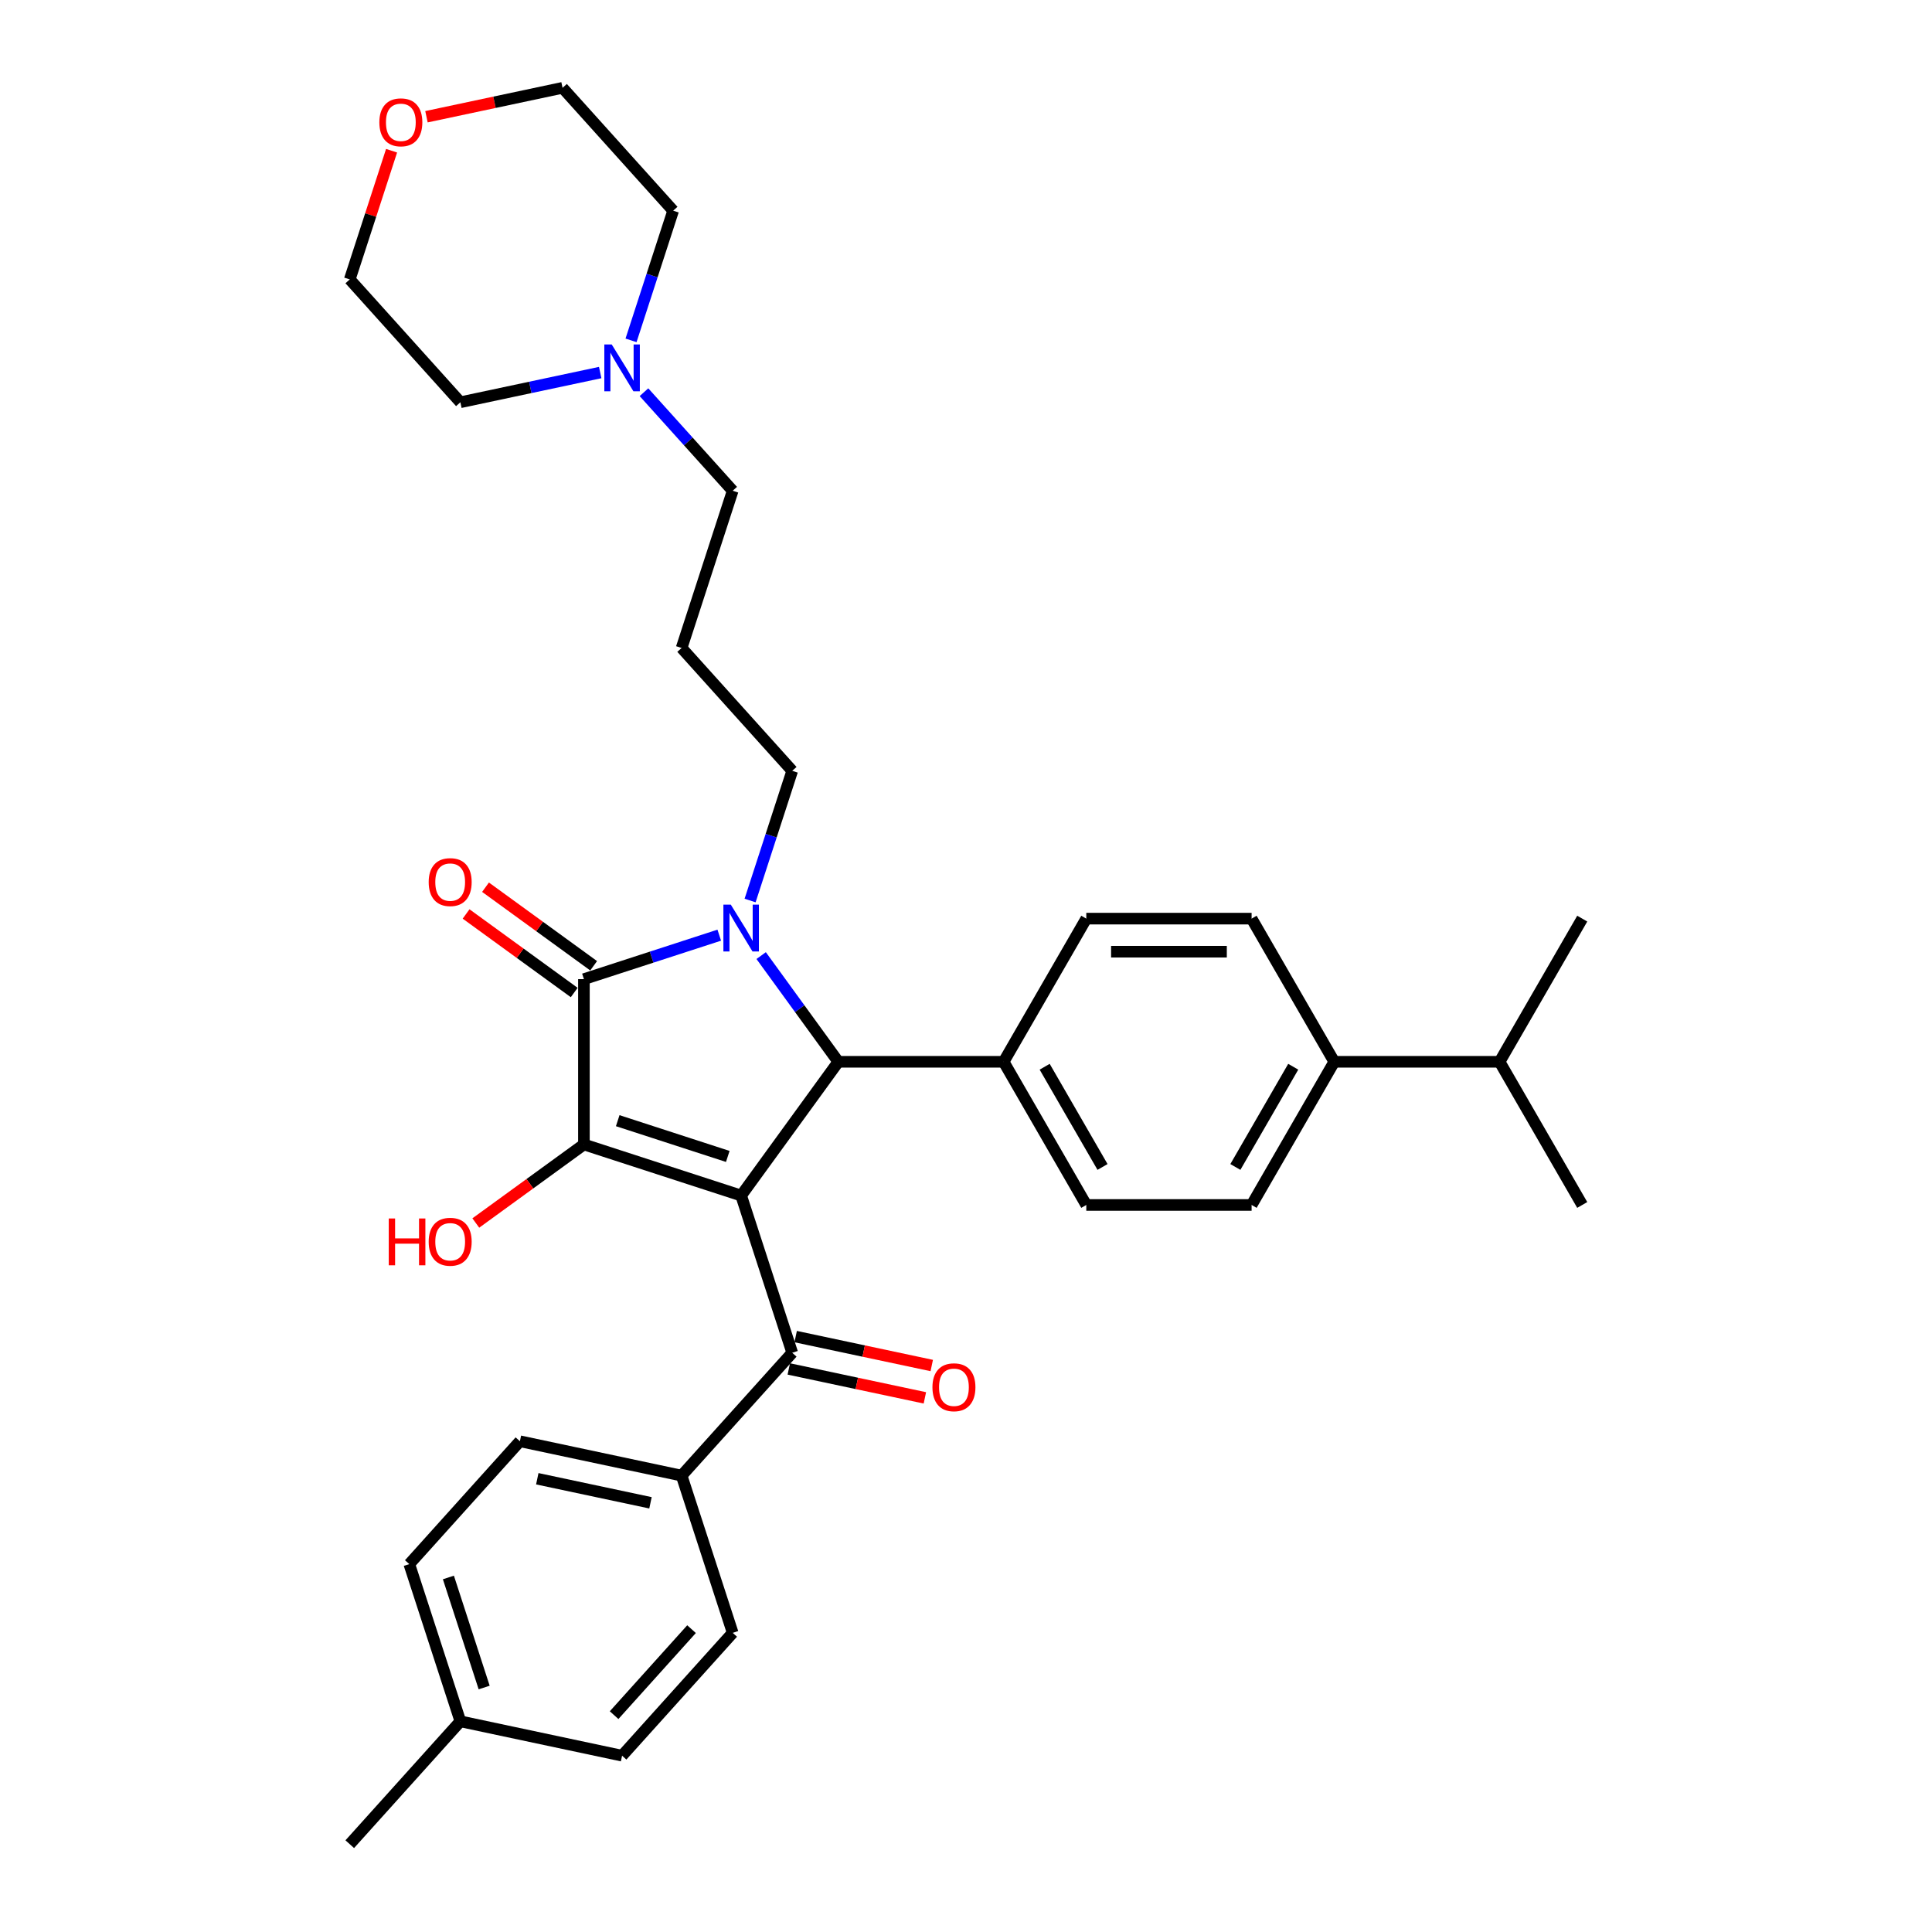 <?xml version='1.0' encoding='iso-8859-1'?>
<svg version='1.1' baseProfile='full'
              xmlns='http://www.w3.org/2000/svg'
                      xmlns:rdkit='http://www.rdkit.org/xml'
                      xmlns:xlink='http://www.w3.org/1999/xlink'
                  xml:space='preserve'
width='1000px' height='1000px' viewBox='0 0 1000 1000'>
<!-- END OF HEADER -->
<rect style='opacity:1.0;fill:#FFFFFF;stroke:none' width='1000' height='1000' x='0' y='0'> </rect>
<path class='bond-1' d='M 383.616,618.81 L 302.237,592.369' style='fill:none;fill-rule:evenodd;stroke:#000000;stroke-width:6px;stroke-linecap:butt;stroke-linejoin:miter;stroke-opacity:1' />
<path class='bond-1' d='M 376.698,598.568 L 319.732,580.059' style='fill:none;fill-rule:evenodd;stroke:#000000;stroke-width:6px;stroke-linecap:butt;stroke-linejoin:miter;stroke-opacity:1' />
<path class='bond-3' d='M 383.616,618.81 L 433.912,549.585' style='fill:none;fill-rule:evenodd;stroke:#000000;stroke-width:6px;stroke-linecap:butt;stroke-linejoin:miter;stroke-opacity:1' />
<path class='bond-4' d='M 383.616,618.81 L 410.058,700.19' style='fill:none;fill-rule:evenodd;stroke:#000000;stroke-width:6px;stroke-linecap:butt;stroke-linejoin:miter;stroke-opacity:1' />
<path class='bond-0' d='M 393.974,494.615 L 413.943,522.1' style='fill:none;fill-rule:evenodd;stroke:#0000FF;stroke-width:6px;stroke-linecap:butt;stroke-linejoin:miter;stroke-opacity:1' />
<path class='bond-0' d='M 413.943,522.1 L 433.912,549.585' style='fill:none;fill-rule:evenodd;stroke:#000000;stroke-width:6px;stroke-linecap:butt;stroke-linejoin:miter;stroke-opacity:1' />
<path class='bond-12' d='M 388.248,466.104 L 399.153,432.542' style='fill:none;fill-rule:evenodd;stroke:#0000FF;stroke-width:6px;stroke-linecap:butt;stroke-linejoin:miter;stroke-opacity:1' />
<path class='bond-12' d='M 399.153,432.542 L 410.058,398.98' style='fill:none;fill-rule:evenodd;stroke:#000000;stroke-width:6px;stroke-linecap:butt;stroke-linejoin:miter;stroke-opacity:1' />
<path class='bond-33' d='M 372.287,484.041 L 337.262,495.421' style='fill:none;fill-rule:evenodd;stroke:#0000FF;stroke-width:6px;stroke-linecap:butt;stroke-linejoin:miter;stroke-opacity:1' />
<path class='bond-33' d='M 337.262,495.421 L 302.237,506.801' style='fill:none;fill-rule:evenodd;stroke:#000000;stroke-width:6px;stroke-linecap:butt;stroke-linejoin:miter;stroke-opacity:1' />
<path class='bond-2' d='M 302.237,592.369 L 302.237,506.801' style='fill:none;fill-rule:evenodd;stroke:#000000;stroke-width:6px;stroke-linecap:butt;stroke-linejoin:miter;stroke-opacity:1' />
<path class='bond-11' d='M 302.237,592.369 L 274.256,612.698' style='fill:none;fill-rule:evenodd;stroke:#000000;stroke-width:6px;stroke-linecap:butt;stroke-linejoin:miter;stroke-opacity:1' />
<path class='bond-11' d='M 274.256,612.698 L 246.275,633.028' style='fill:none;fill-rule:evenodd;stroke:#FF0000;stroke-width:6px;stroke-linecap:butt;stroke-linejoin:miter;stroke-opacity:1' />
<path class='bond-6' d='M 307.267,499.879 L 279.285,479.549' style='fill:none;fill-rule:evenodd;stroke:#000000;stroke-width:6px;stroke-linecap:butt;stroke-linejoin:miter;stroke-opacity:1' />
<path class='bond-6' d='M 279.285,479.549 L 251.304,459.22' style='fill:none;fill-rule:evenodd;stroke:#FF0000;stroke-width:6px;stroke-linecap:butt;stroke-linejoin:miter;stroke-opacity:1' />
<path class='bond-6' d='M 297.208,513.724 L 269.226,493.394' style='fill:none;fill-rule:evenodd;stroke:#000000;stroke-width:6px;stroke-linecap:butt;stroke-linejoin:miter;stroke-opacity:1' />
<path class='bond-6' d='M 269.226,493.394 L 241.245,473.065' style='fill:none;fill-rule:evenodd;stroke:#FF0000;stroke-width:6px;stroke-linecap:butt;stroke-linejoin:miter;stroke-opacity:1' />
<path class='bond-5' d='M 433.912,549.585 L 519.479,549.585' style='fill:none;fill-rule:evenodd;stroke:#000000;stroke-width:6px;stroke-linecap:butt;stroke-linejoin:miter;stroke-opacity:1' />
<path class='bond-7' d='M 410.058,700.19 L 352.802,763.779' style='fill:none;fill-rule:evenodd;stroke:#000000;stroke-width:6px;stroke-linecap:butt;stroke-linejoin:miter;stroke-opacity:1' />
<path class='bond-9' d='M 408.279,708.559 L 443.496,716.045' style='fill:none;fill-rule:evenodd;stroke:#000000;stroke-width:6px;stroke-linecap:butt;stroke-linejoin:miter;stroke-opacity:1' />
<path class='bond-9' d='M 443.496,716.045 L 478.714,723.531' style='fill:none;fill-rule:evenodd;stroke:#FF0000;stroke-width:6px;stroke-linecap:butt;stroke-linejoin:miter;stroke-opacity:1' />
<path class='bond-9' d='M 411.837,691.82 L 447.055,699.306' style='fill:none;fill-rule:evenodd;stroke:#000000;stroke-width:6px;stroke-linecap:butt;stroke-linejoin:miter;stroke-opacity:1' />
<path class='bond-9' d='M 447.055,699.306 L 482.272,706.791' style='fill:none;fill-rule:evenodd;stroke:#FF0000;stroke-width:6px;stroke-linecap:butt;stroke-linejoin:miter;stroke-opacity:1' />
<path class='bond-13' d='M 519.479,549.585 L 562.263,475.481' style='fill:none;fill-rule:evenodd;stroke:#000000;stroke-width:6px;stroke-linecap:butt;stroke-linejoin:miter;stroke-opacity:1' />
<path class='bond-14' d='M 519.479,549.585 L 562.263,623.688' style='fill:none;fill-rule:evenodd;stroke:#000000;stroke-width:6px;stroke-linecap:butt;stroke-linejoin:miter;stroke-opacity:1' />
<path class='bond-14' d='M 540.717,552.144 L 570.666,604.016' style='fill:none;fill-rule:evenodd;stroke:#000000;stroke-width:6px;stroke-linecap:butt;stroke-linejoin:miter;stroke-opacity:1' />
<path class='bond-18' d='M 352.802,763.779 L 269.105,745.988' style='fill:none;fill-rule:evenodd;stroke:#000000;stroke-width:6px;stroke-linecap:butt;stroke-linejoin:miter;stroke-opacity:1' />
<path class='bond-18' d='M 336.69,777.85 L 278.102,765.396' style='fill:none;fill-rule:evenodd;stroke:#000000;stroke-width:6px;stroke-linecap:butt;stroke-linejoin:miter;stroke-opacity:1' />
<path class='bond-19' d='M 352.802,763.779 L 379.244,845.158' style='fill:none;fill-rule:evenodd;stroke:#000000;stroke-width:6px;stroke-linecap:butt;stroke-linejoin:miter;stroke-opacity:1' />
<path class='bond-8' d='M 333.318,203.005 L 356.281,228.508' style='fill:none;fill-rule:evenodd;stroke:#0000FF;stroke-width:6px;stroke-linecap:butt;stroke-linejoin:miter;stroke-opacity:1' />
<path class='bond-8' d='M 356.281,228.508 L 379.244,254.012' style='fill:none;fill-rule:evenodd;stroke:#000000;stroke-width:6px;stroke-linecap:butt;stroke-linejoin:miter;stroke-opacity:1' />
<path class='bond-26' d='M 310.659,192.831 L 274.475,200.522' style='fill:none;fill-rule:evenodd;stroke:#0000FF;stroke-width:6px;stroke-linecap:butt;stroke-linejoin:miter;stroke-opacity:1' />
<path class='bond-26' d='M 274.475,200.522 L 238.291,208.213' style='fill:none;fill-rule:evenodd;stroke:#000000;stroke-width:6px;stroke-linecap:butt;stroke-linejoin:miter;stroke-opacity:1' />
<path class='bond-27' d='M 326.62,176.167 L 337.525,142.605' style='fill:none;fill-rule:evenodd;stroke:#0000FF;stroke-width:6px;stroke-linecap:butt;stroke-linejoin:miter;stroke-opacity:1' />
<path class='bond-27' d='M 337.525,142.605 L 348.43,109.043' style='fill:none;fill-rule:evenodd;stroke:#000000;stroke-width:6px;stroke-linecap:butt;stroke-linejoin:miter;stroke-opacity:1' />
<path class='bond-10' d='M 690.614,549.585 L 647.83,623.688' style='fill:none;fill-rule:evenodd;stroke:#000000;stroke-width:6px;stroke-linecap:butt;stroke-linejoin:miter;stroke-opacity:1' />
<path class='bond-10' d='M 669.375,552.144 L 639.427,604.016' style='fill:none;fill-rule:evenodd;stroke:#000000;stroke-width:6px;stroke-linecap:butt;stroke-linejoin:miter;stroke-opacity:1' />
<path class='bond-21' d='M 690.614,549.585 L 776.181,549.585' style='fill:none;fill-rule:evenodd;stroke:#000000;stroke-width:6px;stroke-linecap:butt;stroke-linejoin:miter;stroke-opacity:1' />
<path class='bond-34' d='M 690.614,549.585 L 647.83,475.481' style='fill:none;fill-rule:evenodd;stroke:#000000;stroke-width:6px;stroke-linecap:butt;stroke-linejoin:miter;stroke-opacity:1' />
<path class='bond-20' d='M 410.058,398.98 L 352.802,335.391' style='fill:none;fill-rule:evenodd;stroke:#000000;stroke-width:6px;stroke-linecap:butt;stroke-linejoin:miter;stroke-opacity:1' />
<path class='bond-16' d='M 562.263,475.481 L 647.83,475.481' style='fill:none;fill-rule:evenodd;stroke:#000000;stroke-width:6px;stroke-linecap:butt;stroke-linejoin:miter;stroke-opacity:1' />
<path class='bond-16' d='M 575.098,492.595 L 634.995,492.595' style='fill:none;fill-rule:evenodd;stroke:#000000;stroke-width:6px;stroke-linecap:butt;stroke-linejoin:miter;stroke-opacity:1' />
<path class='bond-15' d='M 562.263,623.688 L 647.83,623.688' style='fill:none;fill-rule:evenodd;stroke:#000000;stroke-width:6px;stroke-linecap:butt;stroke-linejoin:miter;stroke-opacity:1' />
<path class='bond-17' d='M 220.74,60.426 L 255.957,52.94' style='fill:none;fill-rule:evenodd;stroke:#FF0000;stroke-width:6px;stroke-linecap:butt;stroke-linejoin:miter;stroke-opacity:1' />
<path class='bond-17' d='M 255.957,52.94 L 291.175,45.455' style='fill:none;fill-rule:evenodd;stroke:#000000;stroke-width:6px;stroke-linecap:butt;stroke-linejoin:miter;stroke-opacity:1' />
<path class='bond-36' d='M 202.678,78.014 L 191.857,111.319' style='fill:none;fill-rule:evenodd;stroke:#FF0000;stroke-width:6px;stroke-linecap:butt;stroke-linejoin:miter;stroke-opacity:1' />
<path class='bond-36' d='M 191.857,111.319 L 181.035,144.624' style='fill:none;fill-rule:evenodd;stroke:#000000;stroke-width:6px;stroke-linecap:butt;stroke-linejoin:miter;stroke-opacity:1' />
<path class='bond-23' d='M 269.105,745.988 L 211.849,809.577' style='fill:none;fill-rule:evenodd;stroke:#000000;stroke-width:6px;stroke-linecap:butt;stroke-linejoin:miter;stroke-opacity:1' />
<path class='bond-22' d='M 379.244,845.158 L 321.989,908.747' style='fill:none;fill-rule:evenodd;stroke:#000000;stroke-width:6px;stroke-linecap:butt;stroke-linejoin:miter;stroke-opacity:1' />
<path class='bond-22' d='M 357.938,843.245 L 317.859,887.757' style='fill:none;fill-rule:evenodd;stroke:#000000;stroke-width:6px;stroke-linecap:butt;stroke-linejoin:miter;stroke-opacity:1' />
<path class='bond-25' d='M 352.802,335.391 L 379.244,254.012' style='fill:none;fill-rule:evenodd;stroke:#000000;stroke-width:6px;stroke-linecap:butt;stroke-linejoin:miter;stroke-opacity:1' />
<path class='bond-30' d='M 776.181,549.585 L 818.965,623.688' style='fill:none;fill-rule:evenodd;stroke:#000000;stroke-width:6px;stroke-linecap:butt;stroke-linejoin:miter;stroke-opacity:1' />
<path class='bond-31' d='M 776.181,549.585 L 818.965,475.481' style='fill:none;fill-rule:evenodd;stroke:#000000;stroke-width:6px;stroke-linecap:butt;stroke-linejoin:miter;stroke-opacity:1' />
<path class='bond-24' d='M 321.989,908.747 L 238.291,890.957' style='fill:none;fill-rule:evenodd;stroke:#000000;stroke-width:6px;stroke-linecap:butt;stroke-linejoin:miter;stroke-opacity:1' />
<path class='bond-35' d='M 211.849,809.577 L 238.291,890.957' style='fill:none;fill-rule:evenodd;stroke:#000000;stroke-width:6px;stroke-linecap:butt;stroke-linejoin:miter;stroke-opacity:1' />
<path class='bond-35' d='M 232.091,816.496 L 250.601,873.461' style='fill:none;fill-rule:evenodd;stroke:#000000;stroke-width:6px;stroke-linecap:butt;stroke-linejoin:miter;stroke-opacity:1' />
<path class='bond-32' d='M 238.291,890.957 L 181.035,954.545' style='fill:none;fill-rule:evenodd;stroke:#000000;stroke-width:6px;stroke-linecap:butt;stroke-linejoin:miter;stroke-opacity:1' />
<path class='bond-29' d='M 238.291,208.213 L 181.035,144.624' style='fill:none;fill-rule:evenodd;stroke:#000000;stroke-width:6px;stroke-linecap:butt;stroke-linejoin:miter;stroke-opacity:1' />
<path class='bond-28' d='M 348.43,109.043 L 291.175,45.455' style='fill:none;fill-rule:evenodd;stroke:#000000;stroke-width:6px;stroke-linecap:butt;stroke-linejoin:miter;stroke-opacity:1' />
<path  class='atom-1' d='M 378.26 468.243
L 386.201 481.078
Q 386.988 482.345, 388.254 484.638
Q 389.521 486.931, 389.589 487.068
L 389.589 468.243
L 392.806 468.243
L 392.806 492.476
L 389.486 492.476
L 380.964 478.443
Q 379.971 476.8, 378.91 474.917
Q 377.883 473.035, 377.575 472.453
L 377.575 492.476
L 374.427 492.476
L 374.427 468.243
L 378.26 468.243
' fill='#0000FF'/>
<path  class='atom-7' d='M 221.888 456.574
Q 221.888 450.756, 224.763 447.504
Q 227.638 444.253, 233.012 444.253
Q 238.385 444.253, 241.26 447.504
Q 244.135 450.756, 244.135 456.574
Q 244.135 462.462, 241.226 465.816
Q 238.317 469.136, 233.012 469.136
Q 227.672 469.136, 224.763 465.816
Q 221.888 462.496, 221.888 456.574
M 233.012 466.398
Q 236.708 466.398, 238.693 463.933
Q 240.713 461.435, 240.713 456.574
Q 240.713 451.817, 238.693 449.421
Q 236.708 446.991, 233.012 446.991
Q 229.315 446.991, 227.296 449.387
Q 225.311 451.783, 225.311 456.574
Q 225.311 461.469, 227.296 463.933
Q 229.315 466.398, 233.012 466.398
' fill='#FF0000'/>
<path  class='atom-9' d='M 316.632 178.307
L 324.573 191.142
Q 325.36 192.408, 326.626 194.701
Q 327.893 196.994, 327.961 197.131
L 327.961 178.307
L 331.178 178.307
L 331.178 202.539
L 327.858 202.539
L 319.336 188.506
Q 318.343 186.863, 317.282 184.981
Q 316.255 183.098, 315.947 182.516
L 315.947 202.539
L 312.799 202.539
L 312.799 178.307
L 316.632 178.307
' fill='#0000FF'/>
<path  class='atom-10' d='M 482.632 718.049
Q 482.632 712.23, 485.507 708.979
Q 488.382 705.727, 493.756 705.727
Q 499.129 705.727, 502.004 708.979
Q 504.879 712.23, 504.879 718.049
Q 504.879 723.936, 501.97 727.29
Q 499.061 730.61, 493.756 730.61
Q 488.416 730.61, 485.507 727.29
Q 482.632 723.97, 482.632 718.049
M 493.756 727.872
Q 497.452 727.872, 499.437 725.407
Q 501.457 722.909, 501.457 718.049
Q 501.457 713.291, 499.437 710.895
Q 497.452 708.465, 493.756 708.465
Q 490.059 708.465, 488.04 710.861
Q 486.055 713.257, 486.055 718.049
Q 486.055 722.943, 488.04 725.407
Q 490.059 727.872, 493.756 727.872
' fill='#FF0000'/>
<path  class='atom-12' d='M 201.215 630.684
L 204.501 630.684
L 204.501 640.987
L 216.891 640.987
L 216.891 630.684
L 220.177 630.684
L 220.177 654.917
L 216.891 654.917
L 216.891 643.725
L 204.501 643.725
L 204.501 654.917
L 201.215 654.917
L 201.215 630.684
' fill='#FF0000'/>
<path  class='atom-12' d='M 221.888 642.732
Q 221.888 636.914, 224.763 633.662
Q 227.638 630.411, 233.012 630.411
Q 238.385 630.411, 241.26 633.662
Q 244.135 636.914, 244.135 642.732
Q 244.135 648.619, 241.226 651.974
Q 238.317 655.294, 233.012 655.294
Q 227.672 655.294, 224.763 651.974
Q 221.888 648.654, 221.888 642.732
M 233.012 652.555
Q 236.708 652.555, 238.693 650.091
Q 240.713 647.592, 240.713 642.732
Q 240.713 637.975, 238.693 635.579
Q 236.708 633.149, 233.012 633.149
Q 229.315 633.149, 227.296 635.545
Q 225.311 637.94, 225.311 642.732
Q 225.311 647.627, 227.296 650.091
Q 229.315 652.555, 233.012 652.555
' fill='#FF0000'/>
<path  class='atom-18' d='M 196.353 63.313
Q 196.353 57.495, 199.228 54.243
Q 202.103 50.992, 207.477 50.992
Q 212.851 50.992, 215.726 54.243
Q 218.601 57.495, 218.601 63.313
Q 218.601 69.201, 215.692 72.555
Q 212.782 75.875, 207.477 75.875
Q 202.138 75.875, 199.228 72.555
Q 196.353 69.235, 196.353 63.313
M 207.477 73.137
Q 211.174 73.137, 213.159 70.672
Q 215.178 68.174, 215.178 63.313
Q 215.178 58.556, 213.159 56.16
Q 211.174 53.73, 207.477 53.73
Q 203.781 53.73, 201.761 56.126
Q 199.776 58.522, 199.776 63.313
Q 199.776 68.208, 201.761 70.672
Q 203.781 73.137, 207.477 73.137
' fill='#FF0000'/>
</svg>
